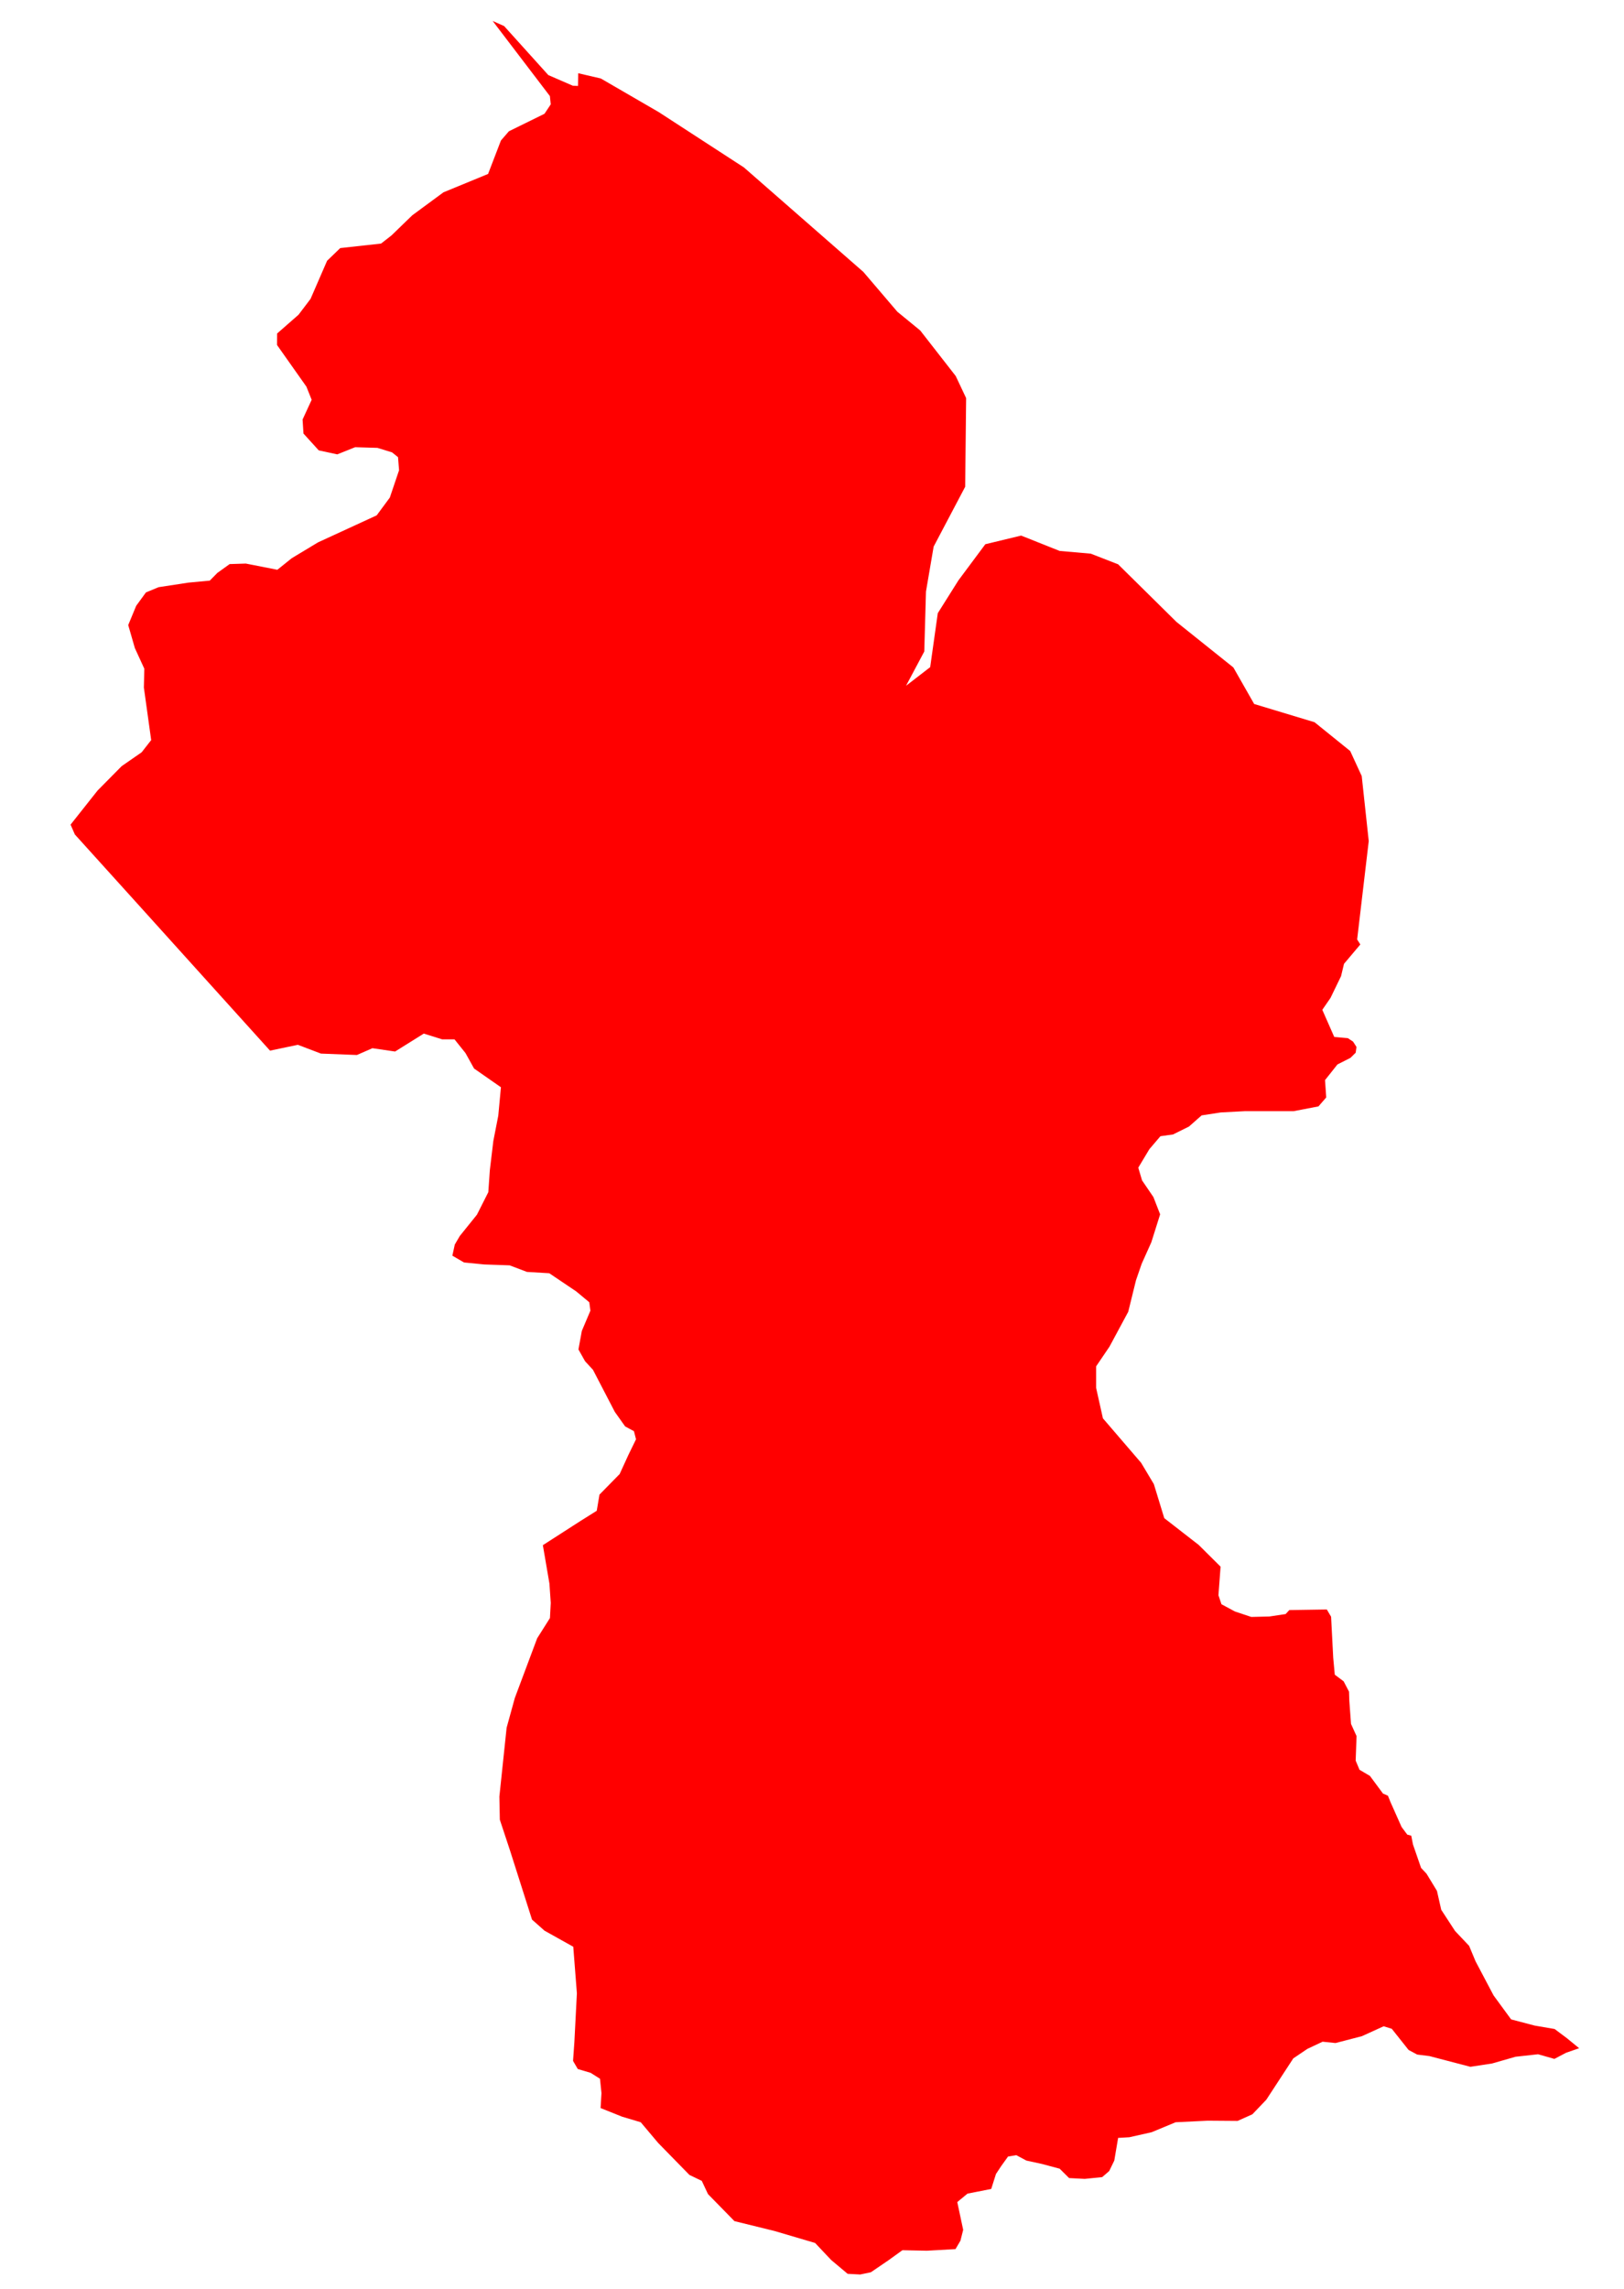 <svg width="22" height="31" viewBox="0 0 22 31" fill="none" xmlns="http://www.w3.org/2000/svg">
<path d="M18.428 12.792L18.207 13.054L18.167 13.221L18.024 13.516L17.913 13.677L18.075 14.045L18.259 14.061L18.33 14.108L18.376 14.18L18.365 14.258L18.294 14.328L18.118 14.417L17.95 14.629L17.966 14.864L17.861 14.985L17.523 15.05H16.861L16.538 15.067L16.278 15.107L16.107 15.258L15.891 15.365L15.72 15.389L15.57 15.565L15.42 15.815L15.471 15.987L15.625 16.213L15.716 16.447L15.597 16.825L15.466 17.117L15.389 17.34L15.284 17.767L15.03 18.239L14.849 18.506V18.798L14.941 19.21L15.459 19.813L15.631 20.101L15.772 20.562L16.239 20.925L16.535 21.219L16.506 21.606L16.547 21.728L16.729 21.826L16.951 21.9L17.196 21.894L17.416 21.861L17.466 21.807L17.974 21.799L18.032 21.897L18.061 22.455L18.082 22.682L18.202 22.772L18.275 22.912L18.279 23.036L18.302 23.349L18.377 23.514L18.365 23.846L18.417 23.97L18.558 24.053L18.735 24.292L18.802 24.321L18.836 24.406L18.987 24.745L19.064 24.848L19.118 24.863L19.141 24.981L19.251 25.299L19.325 25.378L19.466 25.61L19.524 25.866L19.711 26.153L19.902 26.355L19.989 26.564L20.233 27.026L20.471 27.351L20.791 27.435L21.06 27.481L21.227 27.606L21.392 27.741L21.215 27.803L21.057 27.886L20.836 27.823L20.53 27.857L20.213 27.948L19.919 27.993L19.365 27.848L19.198 27.827L19.082 27.765L18.854 27.478L18.744 27.444L18.45 27.578L18.092 27.671L17.917 27.653L17.711 27.75L17.52 27.879L17.155 28.438L16.966 28.636L16.765 28.726L16.36 28.723L15.926 28.744L15.601 28.879L15.299 28.947L15.147 28.956L15.095 29.263L15.026 29.405L14.931 29.487L14.695 29.511L14.483 29.5L14.355 29.373L14.116 29.309L13.904 29.263L13.768 29.19L13.656 29.208L13.564 29.336L13.492 29.445L13.428 29.647L13.106 29.711L12.968 29.825L13.048 30.201L13.011 30.348L12.944 30.462L12.556 30.484L12.225 30.477L12.035 30.614L11.797 30.776L11.653 30.806L11.483 30.797L11.259 30.609L11.042 30.379L10.493 30.217L9.949 30.083L9.591 29.717L9.507 29.538L9.339 29.457L8.915 29.023L8.68 28.744L8.426 28.668L8.136 28.552L8.148 28.349L8.128 28.155L8.002 28.075L7.827 28.023L7.763 27.913L7.781 27.658L7.815 26.998L7.766 26.367L7.376 26.149L7.207 25.999L6.91 25.066L6.771 24.646L6.765 24.333L6.863 23.401L6.974 22.998L7.277 22.189L7.45 21.915L7.461 21.71L7.443 21.448L7.354 20.928L7.864 20.6L8.084 20.462L8.121 20.243L8.394 19.965L8.515 19.701L8.616 19.494L8.588 19.384L8.469 19.32L8.329 19.123L8.033 18.553L7.926 18.437L7.836 18.277L7.882 18.026L7.998 17.752L7.983 17.638L7.806 17.491L7.441 17.245L7.139 17.227L6.904 17.138L6.56 17.126L6.286 17.099L6.128 17.007L6.161 16.856L6.229 16.74L6.461 16.452L6.615 16.147L6.636 15.847L6.683 15.454L6.75 15.111L6.786 14.726L6.422 14.472L6.306 14.263L6.157 14.077H5.99L5.741 13.999L5.352 14.242L5.045 14.197L4.835 14.289L4.348 14.27L4.035 14.151L3.658 14.23L2.775 13.252L1.888 12.269L1.014 11.302L0.956 11.169L1.321 10.708L1.648 10.377L1.919 10.189L2.048 10.024L1.949 9.312L1.955 9.057L1.827 8.778L1.737 8.466L1.845 8.205L1.977 8.024L2.148 7.953L2.554 7.891L2.842 7.864L2.944 7.76L3.111 7.64L3.33 7.633L3.757 7.717L3.953 7.56L4.308 7.346L5.103 6.98L5.281 6.739L5.406 6.369L5.392 6.192L5.311 6.127L5.113 6.066L4.811 6.057L4.569 6.154L4.318 6.1L4.111 5.872L4.099 5.682L4.222 5.415L4.151 5.237L3.753 4.673L3.754 4.517L4.044 4.263L4.207 4.048L4.431 3.532L4.609 3.36L5.162 3.299L5.303 3.189L5.585 2.916L6.007 2.605L6.612 2.356L6.786 1.903L6.894 1.778L7.376 1.541L7.461 1.413L7.449 1.301L6.674 0.284L6.829 0.353L7.428 1.017L7.76 1.161L7.83 1.164L7.833 0.992L8.139 1.063L8.925 1.519L10.078 2.268L11.696 3.683L12.156 4.222L12.466 4.476L12.947 5.093L13.088 5.392L13.075 6.593L12.648 7.403L12.544 8.012L12.521 8.824L12.274 9.288L12.601 9.036L12.704 8.305L12.984 7.86L13.348 7.371L13.833 7.254L14.355 7.462L14.777 7.499L15.147 7.643L15.937 8.423L16.708 9.04L16.99 9.535L17.808 9.782L18.291 10.172L18.447 10.511L18.542 11.392L18.385 12.724L18.428 12.792Z" fill="#FF0000"/>
</svg>
